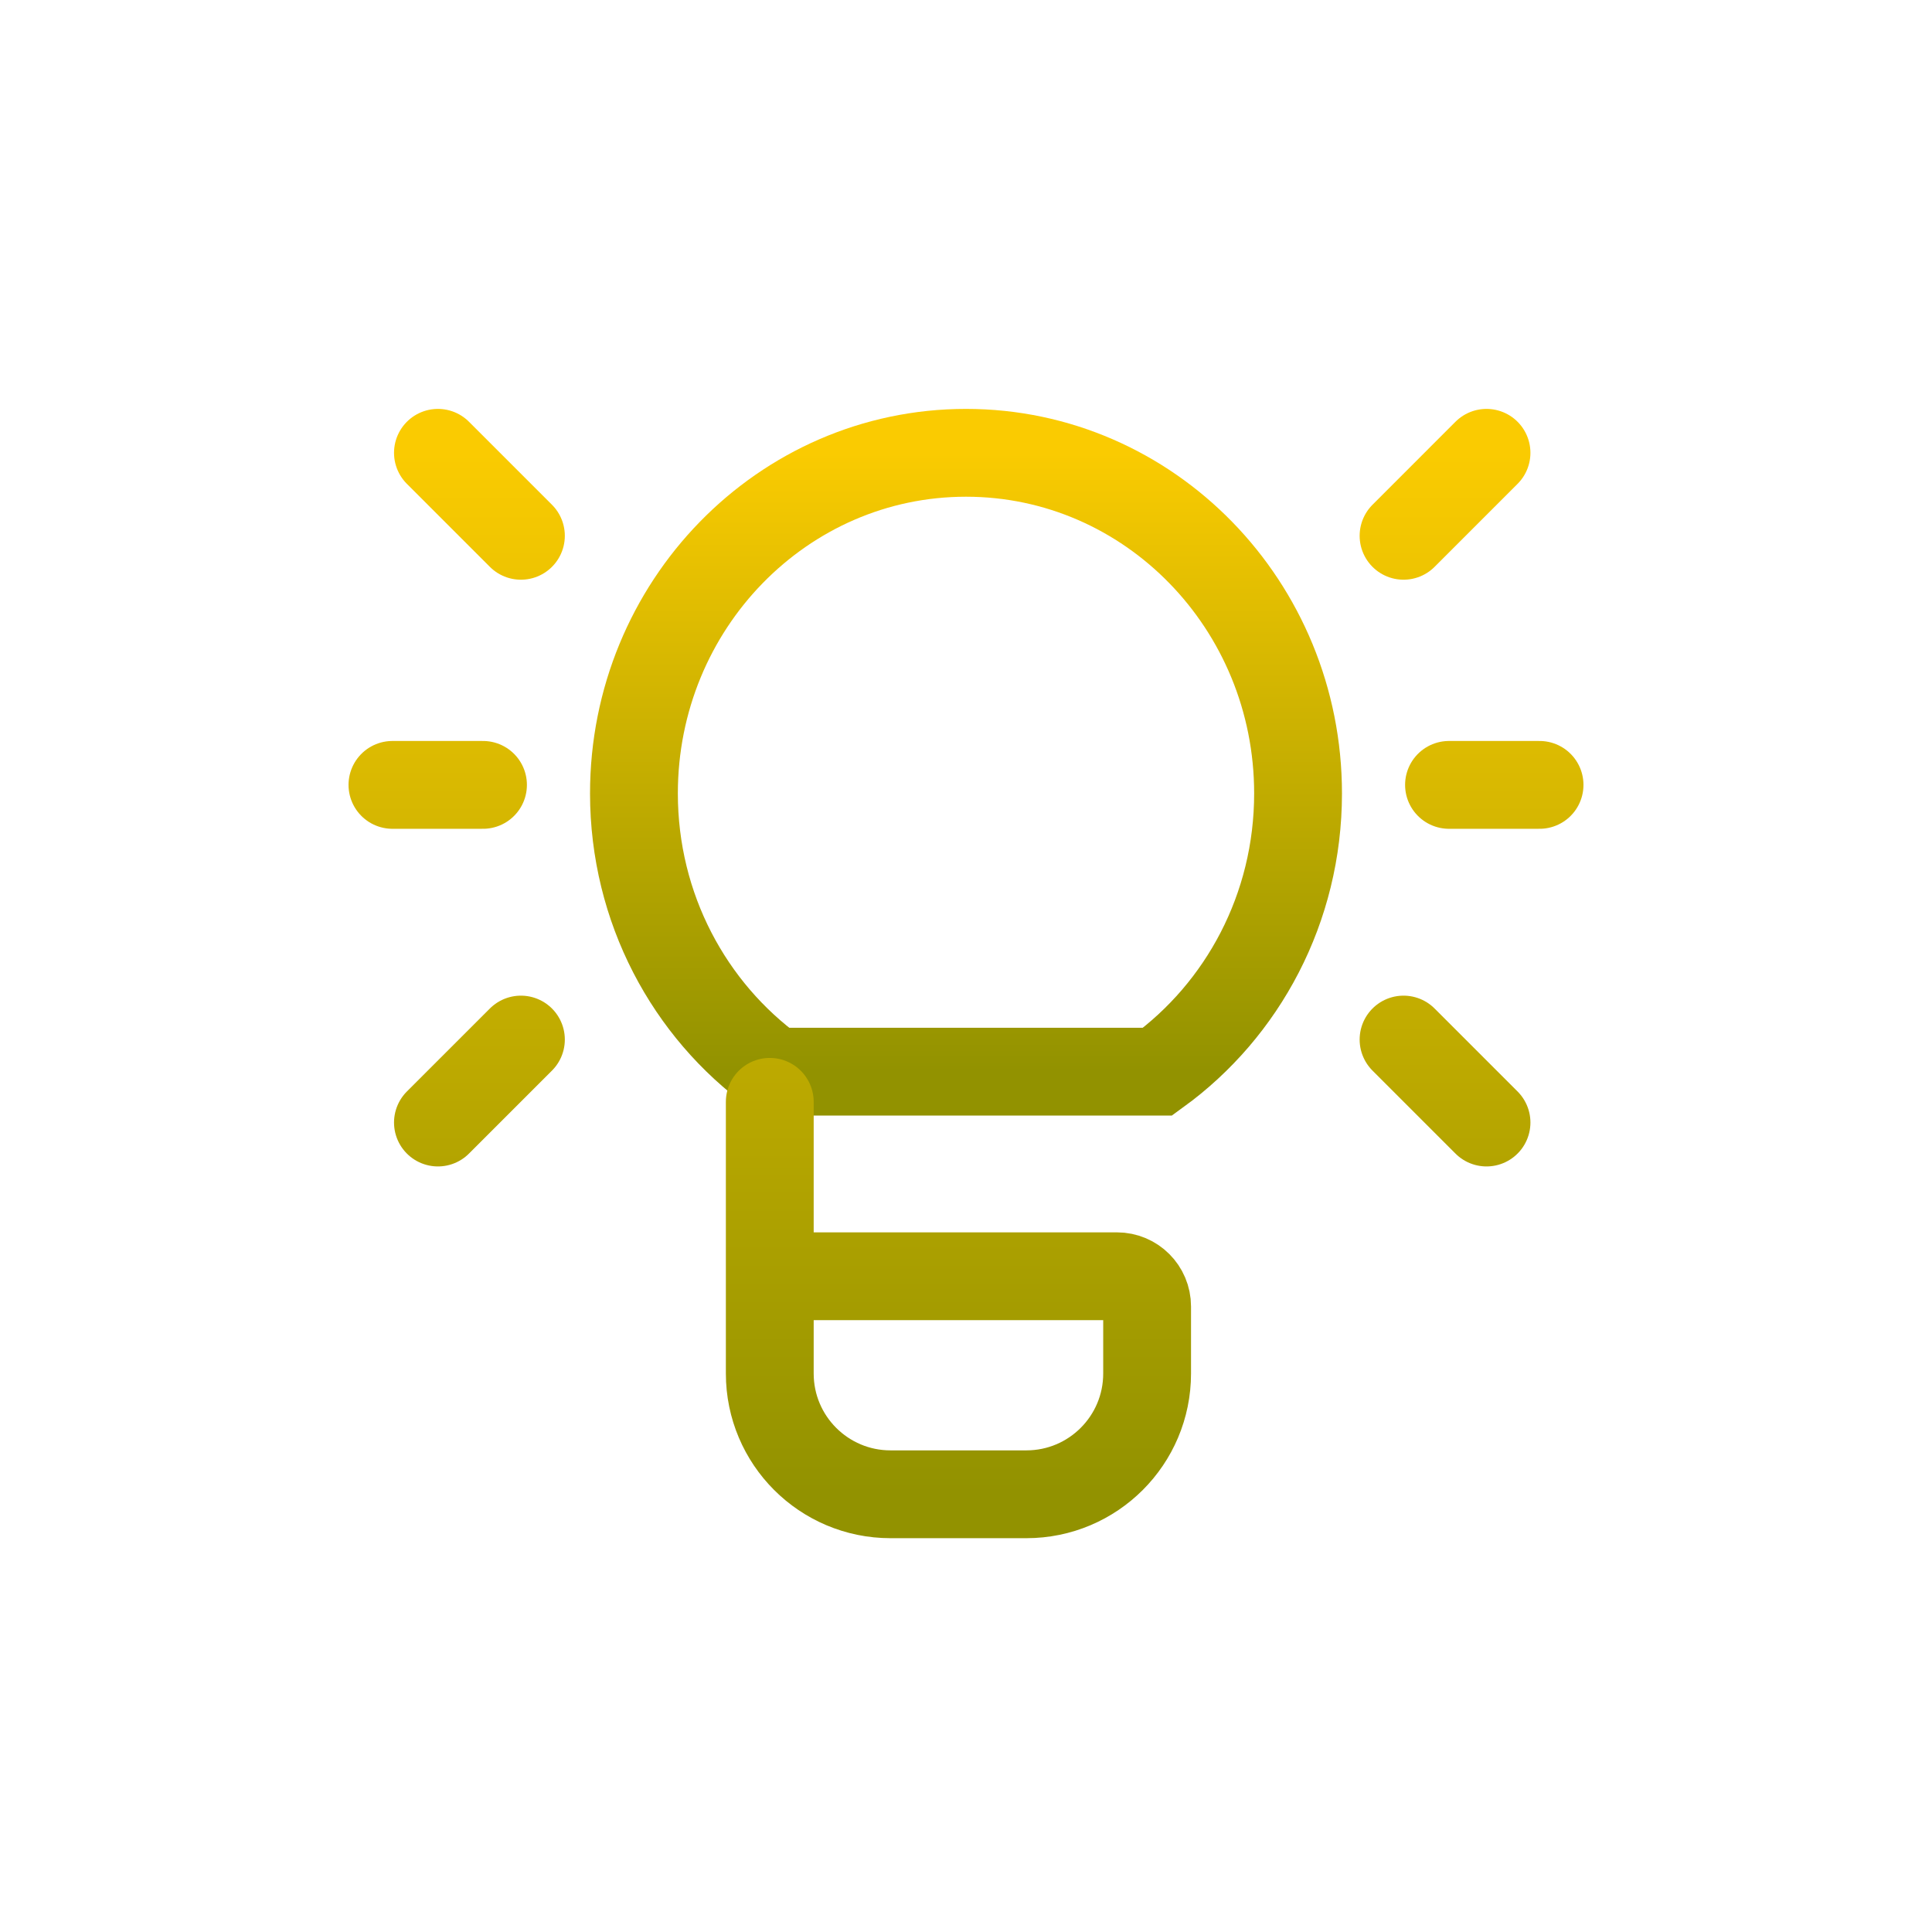<svg width="110" height="110" viewBox="0 0 110 110" fill="none" xmlns="http://www.w3.org/2000/svg">
<path d="M65.907 61.016H44.093C39.253 57.504 36.094 51.717 36.094 45.174C36.094 34.464 44.558 25.781 55 25.781C65.442 25.781 73.906 34.464 73.906 45.174C73.906 51.717 70.747 57.504 65.907 61.016Z" stroke="url(#paint0_linear_1196_453)" stroke-width="5" stroke-linecap="round"/>
<path d="M43.828 62.734V72.665M43.828 72.665V78.203C43.828 82 46.906 85.078 50.703 85.078H58.438C62.234 85.078 65.312 82 65.312 78.203V74.384C65.312 73.434 64.543 72.665 63.594 72.665H43.828ZM82.5 44.688H87.656M22.344 44.688H27.5M24.934 25.781L29.659 30.506M24.934 63.912L29.659 59.188M84.636 25.781L79.912 30.506M84.636 63.912L79.912 59.188" stroke="url(#paint1_linear_1196_453)" stroke-width="5" stroke-linecap="round"/>
<defs>
<linearGradient id="paint0_linear_1196_453" x1="55" y1="25.781" x2="55" y2="61.016" gradientUnits="userSpaceOnUse">
<stop stop-color="#FACB01"/>
<stop offset="1" stop-color="#929200"/>
</linearGradient>
<linearGradient id="paint1_linear_1196_453" x1="55" y1="25.781" x2="55" y2="85.078" gradientUnits="userSpaceOnUse">
<stop stop-color="#FACB01"/>
<stop offset="1" stop-color="#929200"/>
</linearGradient>
</defs>
</svg>
